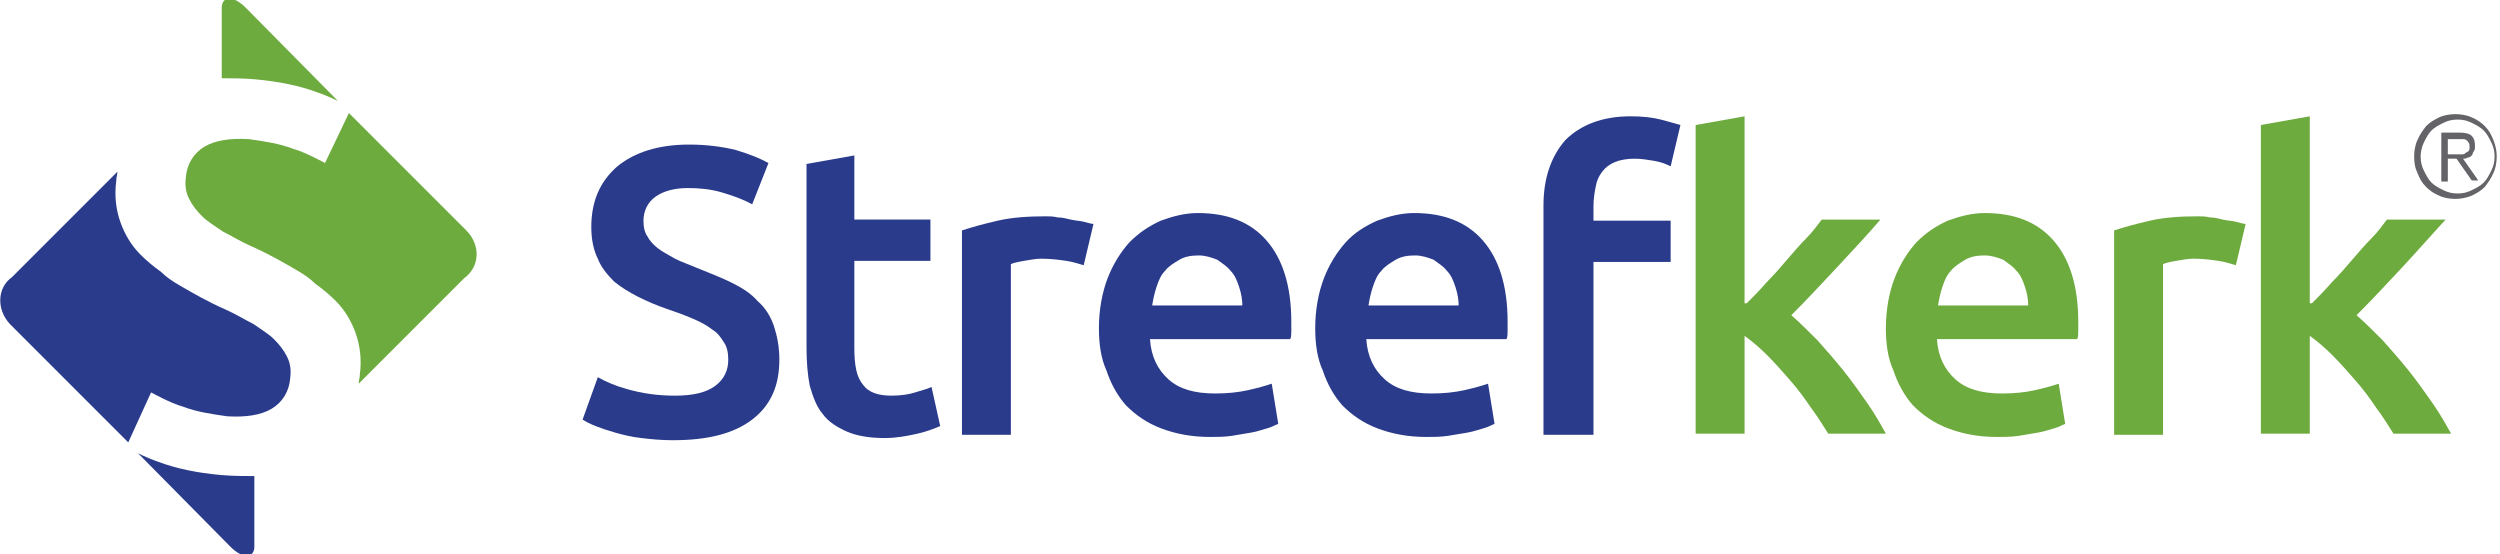 <?xml version="1.0" encoding="utf-8"?>
<!-- Generator: Adobe Illustrator 21.1.0, SVG Export Plug-In . SVG Version: 6.00 Build 0)  -->
<svg version="1.1" id="Layer_1" xmlns="http://www.w3.org/2000/svg" xmlns:xlink="http://www.w3.org/1999/xlink" x="0px" y="0px"
	 viewBox="0 0 230 51" style="enable-background:new 0 0 230 51;" xml:space="preserve">
<style type="text/css">
	.st0{fill:#2A3B8C;}
	.st1{fill:#6EAB3F;}
	.st2{fill:#646468;}
</style>
<g>
	<path class="st0" d="M62.1,36.4c1.7,0,2.9-0.3,3.7-0.9c0.8-0.6,1.2-1.4,1.2-2.4c0-0.6-0.1-1.2-0.4-1.6c-0.3-0.5-0.6-0.9-1.1-1.2
		c-0.5-0.4-1.1-0.7-1.8-1c-0.7-0.3-1.5-0.6-2.4-0.9c-0.9-0.3-1.8-0.7-2.6-1.1c-0.8-0.4-1.6-0.9-2.2-1.4c-0.6-0.6-1.2-1.3-1.5-2.1
		c-0.4-0.8-0.6-1.8-0.6-2.9c0-2.4,0.8-4.2,2.4-5.6c1.6-1.3,3.8-2,6.6-2c1.6,0,3.1,0.2,4.3,0.5c1.3,0.4,2.3,0.8,3,1.2l-1.5,3.8
		c-0.9-0.5-1.8-0.8-2.8-1.1c-1-0.3-2.1-0.4-3.1-0.4c-1.3,0-2.3,0.3-3,0.8c-0.7,0.5-1.1,1.3-1.1,2.2c0,0.6,0.1,1.1,0.4,1.5
		c0.2,0.4,0.6,0.8,1,1.1c0.4,0.3,1,0.6,1.5,0.9c0.6,0.3,1.2,0.5,1.9,0.8c1.2,0.5,2.3,0.9,3.3,1.4c1,0.5,1.8,1,2.4,1.7
		c0.7,0.6,1.2,1.4,1.5,2.3c0.3,0.9,0.5,1.9,0.5,3.1c0,2.4-0.8,4.2-2.5,5.5c-1.7,1.3-4.1,1.9-7.3,1.9c-1.1,0-2.1-0.1-2.9-0.2
		c-0.9-0.1-1.7-0.3-2.4-0.5c-0.7-0.2-1.3-0.4-1.8-0.6c-0.5-0.2-0.9-0.4-1.2-0.6l1.4-3.9c0.7,0.4,1.6,0.8,2.7,1.1
		C59.1,36.2,60.5,36.4,62.1,36.4z"/>
	<path class="st0" d="M74.1,15.1l4.5-0.8v5.9h7v3.8h-7v8c0,1.6,0.2,2.7,0.8,3.4c0.5,0.7,1.4,1,2.6,1c0.8,0,1.6-0.1,2.2-0.3
		c0.6-0.2,1.1-0.3,1.5-0.5l0.8,3.6c-0.5,0.2-1.2,0.5-2.1,0.7c-0.9,0.2-1.9,0.4-3,0.4c-1.4,0-2.6-0.2-3.5-0.6
		c-0.9-0.4-1.7-0.9-2.2-1.6c-0.6-0.7-0.9-1.6-1.2-2.6c-0.2-1-0.3-2.2-0.3-3.5V15.1z"/>
	<path class="st0" d="M99.7,24.4c-0.4-0.1-0.9-0.3-1.6-0.4c-0.7-0.1-1.4-0.2-2.3-0.2c-0.5,0-1,0.1-1.6,0.2c-0.6,0.1-1,0.2-1.2,0.3
		V40h-4.5V21.2c0.9-0.3,2-0.6,3.3-0.9c1.3-0.3,2.8-0.4,4.4-0.4c0.3,0,0.7,0,1.1,0.1c0.4,0,0.8,0.1,1.2,0.2c0.4,0.1,0.8,0.1,1.2,0.2
		c0.4,0.1,0.7,0.2,0.9,0.2L99.7,24.4z"/>
	<path class="st0" d="M101.1,30.2c0-1.7,0.3-3.3,0.8-4.6c0.5-1.3,1.2-2.4,2-3.3c0.9-0.9,1.8-1.5,2.9-2c1.1-0.4,2.2-0.7,3.4-0.7
		c2.7,0,4.8,0.8,6.3,2.5c1.5,1.7,2.3,4.2,2.3,7.5c0,0.3,0,0.5,0,0.8c0,0.3,0,0.6-0.1,0.8h-12.9c0.1,1.6,0.7,2.8,1.7,3.7
		c1,0.9,2.4,1.3,4.3,1.3c1.1,0,2.1-0.1,3-0.3c0.9-0.2,1.6-0.4,2.2-0.6l0.6,3.7c-0.3,0.1-0.6,0.3-1,0.4c-0.4,0.1-0.9,0.3-1.5,0.4
		c-0.6,0.1-1.2,0.2-1.8,0.3c-0.7,0.1-1.3,0.1-2,0.1c-1.7,0-3.2-0.3-4.5-0.8c-1.3-0.5-2.3-1.2-3.2-2.1c-0.8-0.9-1.4-2-1.8-3.2
		C101.3,33,101.1,31.7,101.1,30.2z M114.3,28.2c0-0.6-0.1-1.2-0.3-1.8c-0.2-0.6-0.4-1.1-0.8-1.5c-0.3-0.4-0.8-0.7-1.2-1
		c-0.5-0.2-1.1-0.4-1.7-0.4c-0.7,0-1.3,0.1-1.8,0.4c-0.5,0.3-1,0.6-1.3,1c-0.4,0.4-0.6,0.9-0.8,1.5c-0.2,0.6-0.3,1.1-0.4,1.7H114.3z
		"/>
	<path class="st0" d="M121,30.2c0-1.7,0.3-3.3,0.8-4.6c0.5-1.3,1.2-2.4,2-3.3c0.8-0.9,1.8-1.5,2.9-2c1.1-0.4,2.2-0.7,3.4-0.7
		c2.7,0,4.8,0.8,6.3,2.5c1.5,1.7,2.3,4.2,2.3,7.5c0,0.3,0,0.5,0,0.8c0,0.3,0,0.6-0.1,0.8h-12.9c0.1,1.6,0.7,2.8,1.7,3.7
		c1,0.9,2.4,1.3,4.3,1.3c1.1,0,2.1-0.1,3-0.3c0.9-0.2,1.6-0.4,2.2-0.6l0.6,3.7c-0.3,0.1-0.6,0.3-1,0.4c-0.4,0.1-0.9,0.3-1.5,0.4
		c-0.6,0.1-1.2,0.2-1.8,0.3c-0.7,0.1-1.3,0.1-2,0.1c-1.7,0-3.2-0.3-4.5-0.8c-1.3-0.5-2.3-1.2-3.2-2.1c-0.8-0.9-1.4-2-1.8-3.2
		C121.2,33,121,31.7,121,30.2z M134.2,28.2c0-0.6-0.1-1.2-0.3-1.8c-0.2-0.6-0.4-1.1-0.8-1.5c-0.3-0.4-0.8-0.7-1.2-1
		c-0.5-0.2-1.1-0.4-1.7-0.4c-0.7,0-1.3,0.1-1.8,0.4c-0.5,0.3-1,0.6-1.3,1c-0.4,0.4-0.6,0.9-0.8,1.5c-0.2,0.6-0.3,1.1-0.4,1.7H134.2z
		"/>
	<path class="st0" d="M150,10.7c1.1,0,2,0.1,2.8,0.3c0.8,0.2,1.4,0.4,1.8,0.5l-0.9,3.8c-0.4-0.2-0.9-0.4-1.5-0.5
		c-0.6-0.1-1.2-0.2-1.8-0.2c-0.7,0-1.3,0.1-1.8,0.3c-0.5,0.2-0.9,0.5-1.2,0.9c-0.3,0.4-0.5,0.8-0.6,1.4c-0.1,0.5-0.2,1.1-0.2,1.8
		v1.3h7.1v3.8h-7.1V40H142V18.9c0-2.5,0.7-4.5,2-6C145.4,11.5,147.4,10.7,150,10.7z"/>
</g>
<g>
	<path class="st0" d="M20.3,43.7c-2.2-0.2-4.1-0.6-5.7-1.2c-0.6-0.2-1.3-0.5-1.9-0.8l8.5,8.6c1.2,1.2,2.2,1,2.2,0v-6.5
		C22.5,43.8,21.5,43.8,20.3,43.7z"/>
	<path class="st0" d="M0.9,29.8l10.9,10.9l2.1-4.6c0,0,1.8,1,2.9,1.3c1.3,0.5,2.7,0.7,4.1,0.9c1.7,0.1,3.1-0.1,4.1-0.7
		c1-0.6,1.6-1.6,1.7-2.8c0.1-0.8,0-1.4-0.3-2c-0.3-0.6-0.7-1.1-1.2-1.6c-0.5-0.5-1.2-0.9-1.9-1.4c-0.8-0.4-1.6-0.9-2.5-1.3
		c-1.6-0.7-3-1.5-4.2-2.2c-0.7-0.4-1.3-0.8-1.8-1.3c-0.7-0.5-1.3-1-1.9-1.6c-0.8-0.8-1.4-1.8-1.8-2.9c-0.4-1.1-0.6-2.4-0.4-3.9
		c0-0.3,0.1-0.5,0.1-0.8l-9.7,9.7C-0.3,26.5-0.3,28.5,0.9,29.8z"/>
</g>
<g>
	<path class="st1" d="M160.7,27.9c0.6-0.6,1.2-1.2,1.8-1.9c0.7-0.7,1.3-1.4,1.9-2.1c0.6-0.7,1.2-1.4,1.8-2c0.6-0.6,1-1.2,1.4-1.7
		h5.4c-1.2,1.4-2.6,2.9-4,4.4c-1.4,1.5-2.8,3-4.2,4.4c0.7,0.6,1.5,1.4,2.4,2.3c0.8,0.9,1.6,1.8,2.4,2.8c0.8,1,1.5,2,2.2,3
		c0.7,1,1.2,1.9,1.7,2.8h-5.3c-0.5-0.8-1-1.6-1.6-2.4c-0.6-0.9-1.2-1.7-1.9-2.5c-0.7-0.8-1.4-1.6-2.1-2.3c-0.7-0.7-1.4-1.3-2.1-1.8
		v9h-4.5V11.5l4.5-0.8V27.9z"/>
	<path class="st1" d="M173.5,30.2c0-1.7,0.3-3.3,0.8-4.6c0.5-1.3,1.2-2.4,2-3.3c0.9-0.9,1.8-1.5,2.9-2c1.1-0.4,2.2-0.7,3.4-0.7
		c2.7,0,4.8,0.8,6.3,2.5c1.5,1.7,2.3,4.2,2.3,7.5c0,0.3,0,0.5,0,0.8c0,0.3,0,0.6-0.1,0.8h-12.9c0.1,1.6,0.7,2.8,1.7,3.7
		c1,0.9,2.4,1.3,4.3,1.3c1.1,0,2.1-0.1,3-0.3c0.9-0.2,1.6-0.4,2.2-0.6l0.6,3.7c-0.3,0.1-0.6,0.3-1,0.4c-0.4,0.1-0.9,0.3-1.5,0.4
		s-1.2,0.2-1.8,0.3c-0.7,0.1-1.3,0.1-2,0.1c-1.7,0-3.2-0.3-4.5-0.8c-1.3-0.5-2.3-1.2-3.2-2.1c-0.8-0.9-1.4-2-1.8-3.2
		C173.7,33,173.5,31.7,173.5,30.2z M186.6,28.2c0-0.6-0.1-1.2-0.3-1.8c-0.2-0.6-0.4-1.1-0.8-1.5c-0.3-0.4-0.8-0.7-1.2-1
		c-0.5-0.2-1.1-0.4-1.7-0.4c-0.7,0-1.3,0.1-1.8,0.4c-0.5,0.3-1,0.6-1.3,1c-0.4,0.4-0.6,0.9-0.8,1.5c-0.2,0.6-0.3,1.1-0.4,1.7H186.6z
		"/>
	<path class="st1" d="M205.7,24.4c-0.4-0.1-0.9-0.3-1.6-0.4c-0.7-0.1-1.4-0.2-2.3-0.2c-0.5,0-1,0.1-1.6,0.2c-0.6,0.1-1,0.2-1.2,0.3
		V40h-4.5V21.2c0.9-0.3,2-0.6,3.3-0.9c1.3-0.3,2.8-0.4,4.4-0.4c0.3,0,0.7,0,1.1,0.1c0.4,0,0.8,0.1,1.2,0.2c0.4,0.1,0.8,0.1,1.2,0.2
		c0.4,0.1,0.7,0.2,0.9,0.2L205.7,24.4z"/>
	<path class="st1" d="M212.7,27.9c0.6-0.6,1.2-1.2,1.8-1.9c0.7-0.7,1.3-1.4,1.9-2.1c0.6-0.7,1.2-1.4,1.8-2c0.6-0.6,1-1.2,1.4-1.7
		h5.4c-1.3,1.4-2.6,2.9-4,4.4c-1.4,1.5-2.8,3-4.2,4.4c0.7,0.6,1.5,1.4,2.4,2.3c0.8,0.9,1.6,1.8,2.4,2.8c0.8,1,1.5,2,2.2,3
		c0.7,1,1.2,1.9,1.7,2.8h-5.3c-0.5-0.8-1-1.6-1.6-2.4c-0.6-0.9-1.2-1.7-1.9-2.5c-0.7-0.8-1.4-1.6-2.1-2.3c-0.7-0.7-1.4-1.3-2.1-1.8
		v9h-4.5V11.5l4.5-0.8V27.9z"/>
</g>
<g>
	<path class="st1" d="M23.5,7.3c2.2,0.2,4.1,0.6,5.7,1.2c0.6,0.2,1.3,0.5,1.9,0.8l-8.5-8.6c-1.2-1.2-2.2-1-2.2,0v6.5
		C21.4,7.2,22.4,7.2,23.5,7.3z"/>
	<path class="st1" d="M42.9,21.2L32.1,10.4L29.9,15c0,0-1.8-1-2.9-1.3c-1.3-0.5-2.7-0.7-4.1-0.9c-1.7-0.1-3.1,0.1-4.1,0.7
		c-1,0.6-1.6,1.6-1.7,2.8c-0.1,0.8,0,1.4,0.3,2c0.3,0.6,0.7,1.1,1.2,1.6c0.5,0.5,1.2,0.9,1.9,1.4c0.8,0.4,1.6,0.9,2.5,1.3
		c1.6,0.7,3,1.5,4.2,2.2c0.7,0.4,1.3,0.8,1.8,1.3c0.7,0.5,1.3,1,1.9,1.6c0.8,0.8,1.4,1.8,1.8,2.9c0.4,1.1,0.6,2.4,0.4,3.9
		c0,0.3-0.1,0.5-0.1,0.8l9.7-9.7C44.2,24.5,44.2,22.5,42.9,21.2z"/>
</g>
<path class="st2" d="M222.1,14.4c0-0.5,0.1-1.1,0.3-1.5c0.2-0.5,0.5-0.9,0.8-1.3c0.4-0.4,0.8-0.6,1.2-0.8s1-0.3,1.5-0.3
	c0.5,0,1.1,0.1,1.5,0.3c0.5,0.2,0.9,0.5,1.2,0.8c0.4,0.4,0.6,0.8,0.8,1.3c0.2,0.5,0.3,1,0.3,1.5c0,0.5-0.1,1.1-0.3,1.5
	c-0.2,0.5-0.5,0.9-0.8,1.3c-0.4,0.4-0.8,0.6-1.2,0.8c-0.5,0.2-1,0.3-1.5,0.3c-0.5,0-1.1-0.1-1.5-0.3c-0.5-0.2-0.9-0.5-1.2-0.8
	c-0.4-0.4-0.6-0.8-0.8-1.3C222.2,15.5,222.1,15,222.1,14.4z M222.7,14.4c0,0.5,0.1,0.9,0.3,1.3c0.2,0.4,0.4,0.8,0.7,1.1
	c0.3,0.3,0.7,0.5,1.1,0.7c0.4,0.2,0.8,0.3,1.3,0.3c0.5,0,0.9-0.1,1.3-0.3c0.4-0.2,0.8-0.4,1.1-0.7c0.3-0.3,0.5-0.7,0.7-1.1
	s0.3-0.8,0.3-1.3c0-0.5-0.1-0.9-0.3-1.3c-0.2-0.4-0.4-0.8-0.7-1.1c-0.3-0.3-0.7-0.5-1.1-0.7c-0.4-0.2-0.8-0.3-1.3-0.3
	c-0.5,0-0.9,0.1-1.3,0.3c-0.4,0.2-0.8,0.4-1.1,0.7c-0.3,0.3-0.5,0.7-0.7,1.1C222.8,13.5,222.7,14,222.7,14.4z M225.2,16.7h-0.6v-4.5
	h1.7c0.5,0,0.9,0.1,1.1,0.3c0.2,0.2,0.3,0.5,0.3,0.9c0,0.2,0,0.4-0.1,0.5c-0.1,0.1-0.1,0.3-0.2,0.4c-0.1,0.1-0.2,0.2-0.4,0.2
	c-0.1,0.1-0.3,0.1-0.4,0.1l1.4,2h-0.6l-1.4-2h-0.8V16.7z M225.2,14.2h0.7c0.2,0,0.3,0,0.5,0c0.2,0,0.3,0,0.4-0.1
	c0.1-0.1,0.2-0.1,0.3-0.2c0.1-0.1,0.1-0.2,0.1-0.4c0-0.1,0-0.3-0.1-0.4c-0.1-0.1-0.1-0.2-0.2-0.2c-0.1-0.1-0.2-0.1-0.3-0.1
	c-0.1,0-0.2,0-0.4,0h-1V14.2z"/>
</svg>
